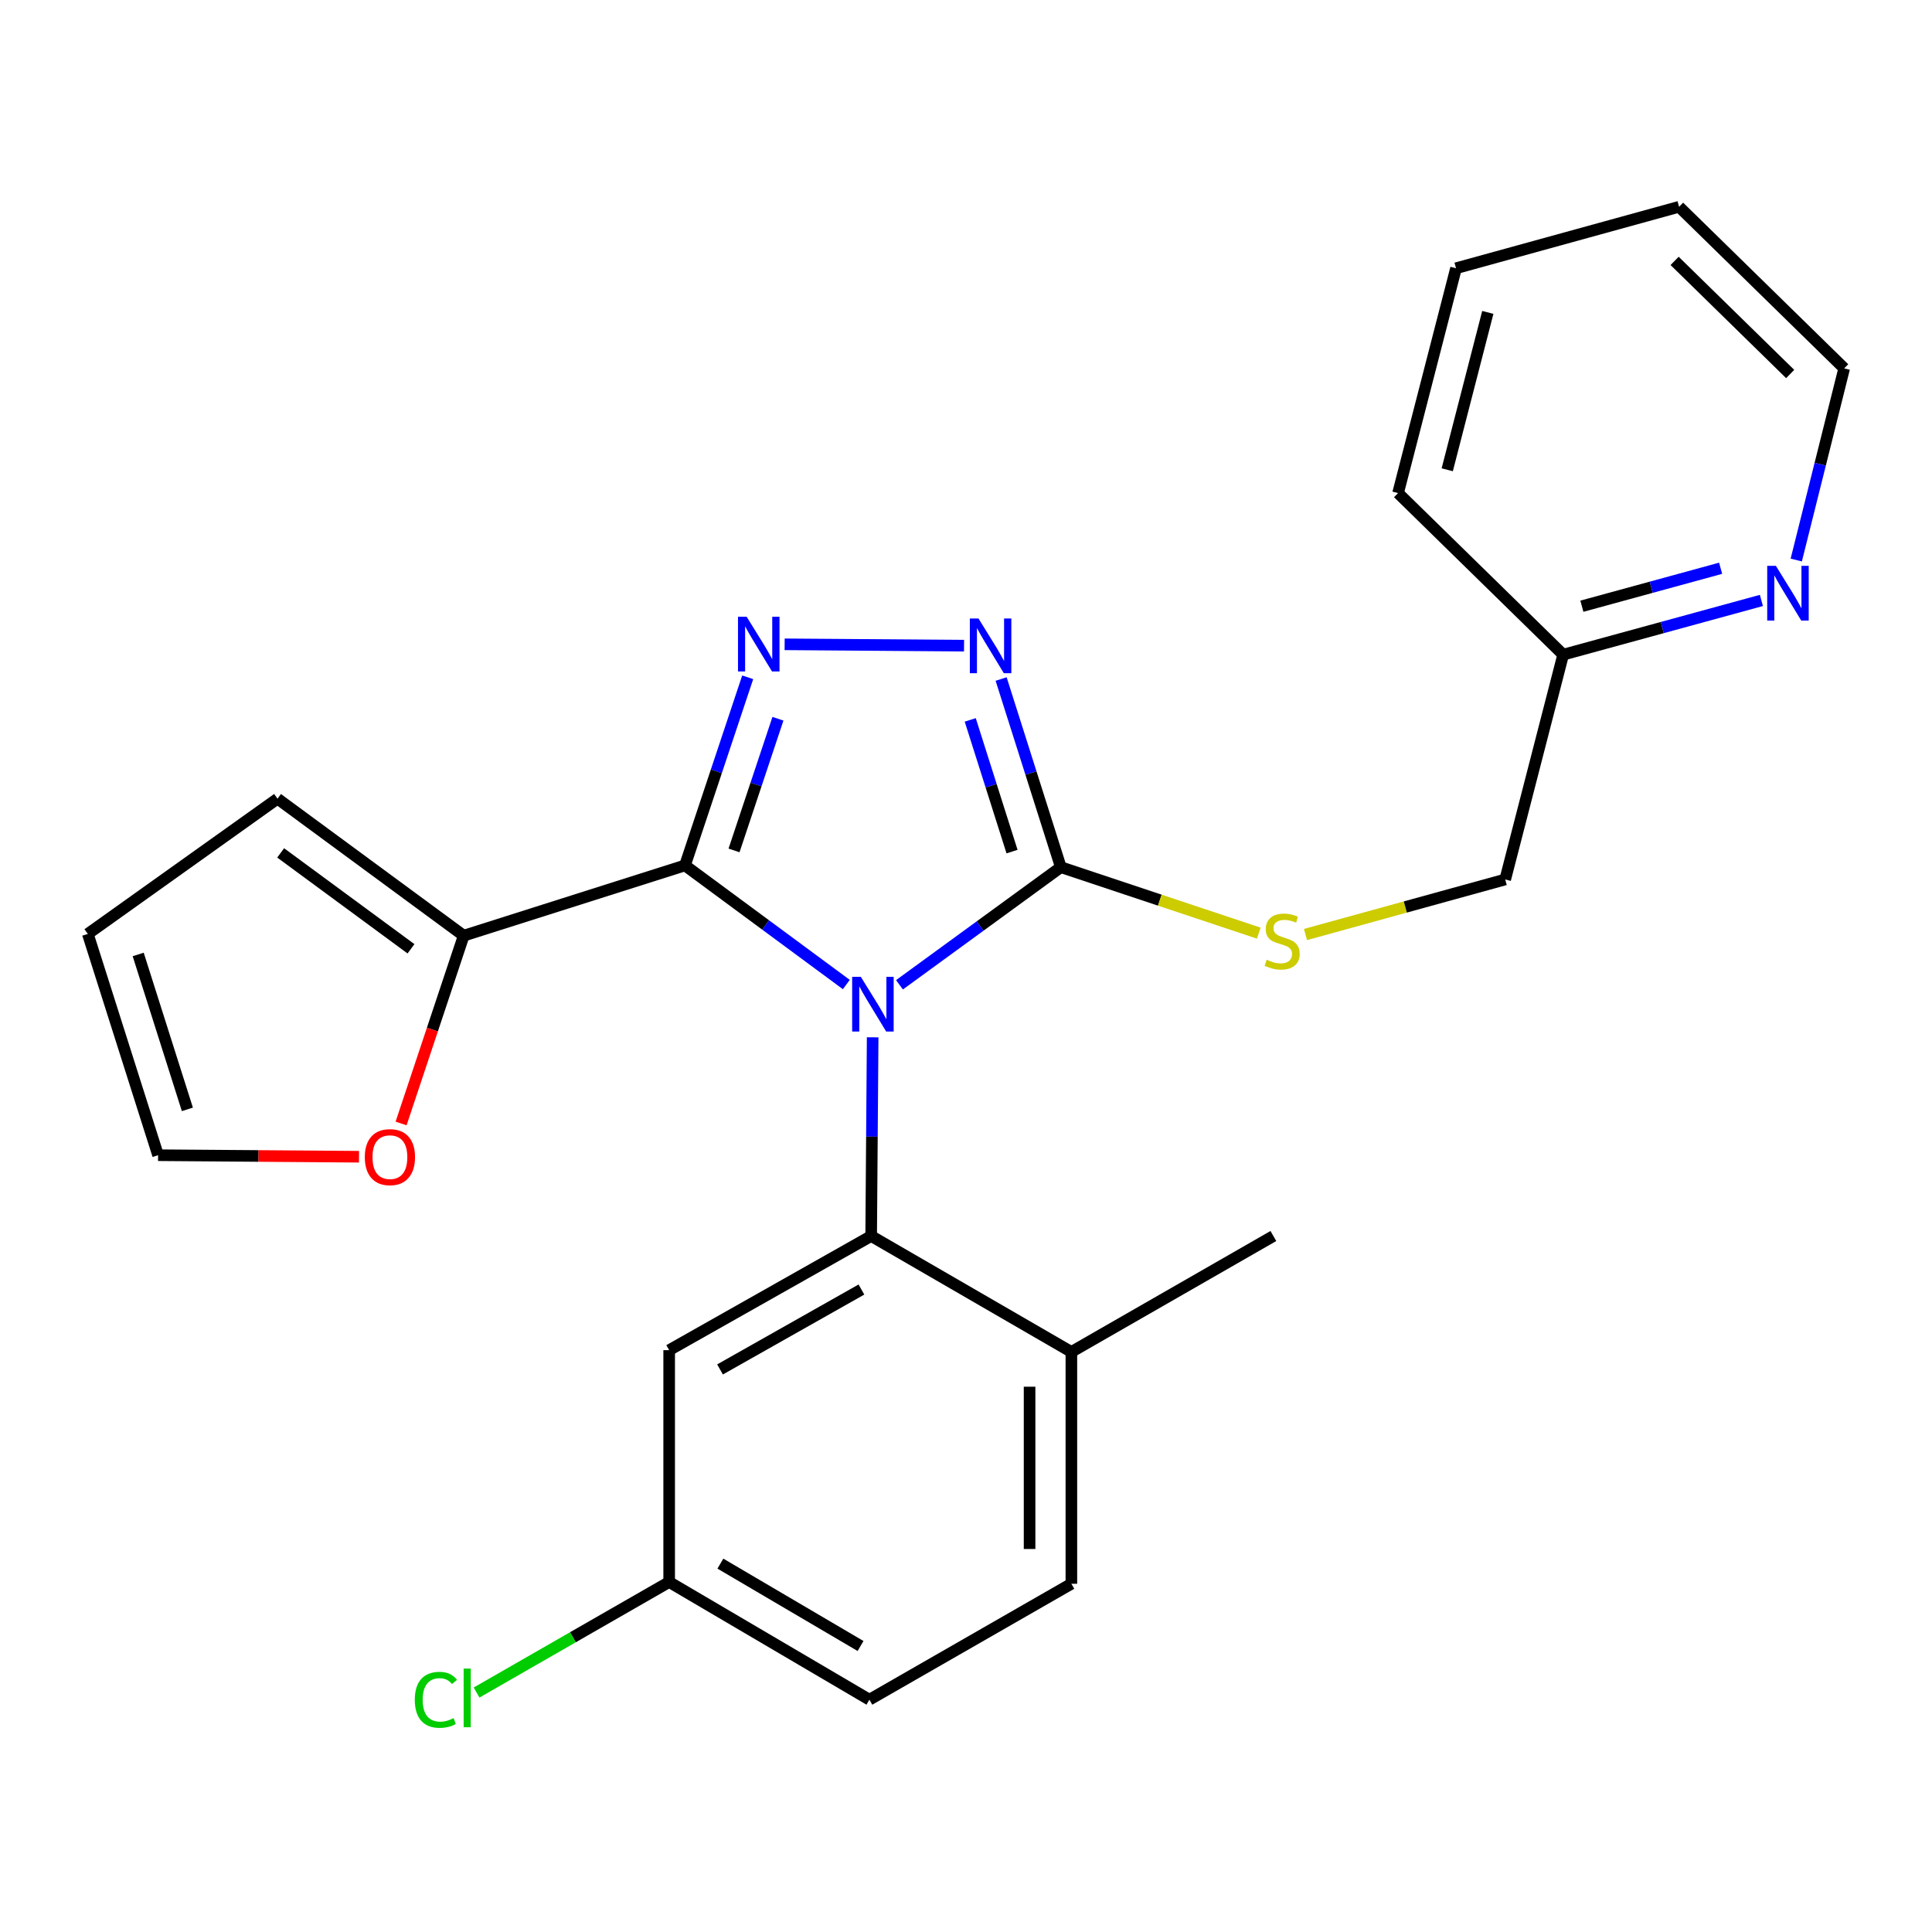 <?xml version='1.0' encoding='iso-8859-1'?>
<svg version='1.1' baseProfile='full'
              xmlns='http://www.w3.org/2000/svg'
                      xmlns:rdkit='http://www.rdkit.org/xml'
                      xmlns:xlink='http://www.w3.org/1999/xlink'
                  xml:space='preserve'
width='1000px' height='1000px' viewBox='0 0 1000 1000'>
<!-- END OF HEADER -->
<rect style='opacity:1.0;fill:#FFFFFF;stroke:none' width='1000' height='1000' x='0' y='0'> </rect>
<path class='bond-0' d='M 498.988,334.195 L 406.127,333.497' style='fill:none;fill-rule:evenodd;stroke:#0000FF;stroke-width:6px;stroke-linecap:butt;stroke-linejoin:miter;stroke-opacity:1' />
<path class='bond-1' d='M 518.176,351.463 L 533.631,400.157' style='fill:none;fill-rule:evenodd;stroke:#0000FF;stroke-width:6px;stroke-linecap:butt;stroke-linejoin:miter;stroke-opacity:1' />
<path class='bond-1' d='M 533.631,400.157 L 549.085,448.851' style='fill:none;fill-rule:evenodd;stroke:#000000;stroke-width:6px;stroke-linecap:butt;stroke-linejoin:miter;stroke-opacity:1' />
<path class='bond-1' d='M 502.192,372.615 L 513.01,406.701' style='fill:none;fill-rule:evenodd;stroke:#0000FF;stroke-width:6px;stroke-linecap:butt;stroke-linejoin:miter;stroke-opacity:1' />
<path class='bond-1' d='M 513.01,406.701 L 523.829,440.787' style='fill:none;fill-rule:evenodd;stroke:#000000;stroke-width:6px;stroke-linecap:butt;stroke-linejoin:miter;stroke-opacity:1' />
<path class='bond-2' d='M 387.004,350.575 L 370.775,399.256' style='fill:none;fill-rule:evenodd;stroke:#0000FF;stroke-width:6px;stroke-linecap:butt;stroke-linejoin:miter;stroke-opacity:1' />
<path class='bond-2' d='M 370.775,399.256 L 354.546,447.937' style='fill:none;fill-rule:evenodd;stroke:#000000;stroke-width:6px;stroke-linecap:butt;stroke-linejoin:miter;stroke-opacity:1' />
<path class='bond-2' d='M 402.659,372.021 L 391.299,406.098' style='fill:none;fill-rule:evenodd;stroke:#0000FF;stroke-width:6px;stroke-linecap:butt;stroke-linejoin:miter;stroke-opacity:1' />
<path class='bond-2' d='M 391.299,406.098 L 379.939,440.175' style='fill:none;fill-rule:evenodd;stroke:#000000;stroke-width:6px;stroke-linecap:butt;stroke-linejoin:miter;stroke-opacity:1' />
<path class='bond-3' d='M 354.546,447.937 L 240.006,484.307' style='fill:none;fill-rule:evenodd;stroke:#000000;stroke-width:6px;stroke-linecap:butt;stroke-linejoin:miter;stroke-opacity:1' />
<path class='bond-4' d='M 354.546,447.937 L 396.3,478.764' style='fill:none;fill-rule:evenodd;stroke:#000000;stroke-width:6px;stroke-linecap:butt;stroke-linejoin:miter;stroke-opacity:1' />
<path class='bond-4' d='M 396.3,478.764 L 438.053,509.59' style='fill:none;fill-rule:evenodd;stroke:#0000FF;stroke-width:6px;stroke-linecap:butt;stroke-linejoin:miter;stroke-opacity:1' />
<path class='bond-5' d='M 465.565,509.729 L 507.325,479.29' style='fill:none;fill-rule:evenodd;stroke:#0000FF;stroke-width:6px;stroke-linecap:butt;stroke-linejoin:miter;stroke-opacity:1' />
<path class='bond-5' d='M 507.325,479.29 L 549.085,448.851' style='fill:none;fill-rule:evenodd;stroke:#000000;stroke-width:6px;stroke-linecap:butt;stroke-linejoin:miter;stroke-opacity:1' />
<path class='bond-6' d='M 451.687,536.911 L 451.301,588.336' style='fill:none;fill-rule:evenodd;stroke:#0000FF;stroke-width:6px;stroke-linecap:butt;stroke-linejoin:miter;stroke-opacity:1' />
<path class='bond-6' d='M 451.301,588.336 L 450.915,639.76' style='fill:none;fill-rule:evenodd;stroke:#000000;stroke-width:6px;stroke-linecap:butt;stroke-linejoin:miter;stroke-opacity:1' />
<path class='bond-7' d='M 549.085,448.851 L 600.313,465.926' style='fill:none;fill-rule:evenodd;stroke:#000000;stroke-width:6px;stroke-linecap:butt;stroke-linejoin:miter;stroke-opacity:1' />
<path class='bond-7' d='M 600.313,465.926 L 651.54,483.002' style='fill:none;fill-rule:evenodd;stroke:#CCCC00;stroke-width:6px;stroke-linecap:butt;stroke-linejoin:miter;stroke-opacity:1' />
<path class='bond-8' d='M 954.545,190.671 L 869.091,107.031' style='fill:none;fill-rule:evenodd;stroke:#000000;stroke-width:6px;stroke-linecap:butt;stroke-linejoin:miter;stroke-opacity:1' />
<path class='bond-8' d='M 926.595,193.586 L 866.776,135.038' style='fill:none;fill-rule:evenodd;stroke:#000000;stroke-width:6px;stroke-linecap:butt;stroke-linejoin:miter;stroke-opacity:1' />
<path class='bond-9' d='M 954.545,190.671 L 942.142,240.27' style='fill:none;fill-rule:evenodd;stroke:#000000;stroke-width:6px;stroke-linecap:butt;stroke-linejoin:miter;stroke-opacity:1' />
<path class='bond-9' d='M 942.142,240.27 L 929.738,289.868' style='fill:none;fill-rule:evenodd;stroke:#0000FF;stroke-width:6px;stroke-linecap:butt;stroke-linejoin:miter;stroke-opacity:1' />
<path class='bond-10' d='M 675.712,483.707 L 727.402,469.458' style='fill:none;fill-rule:evenodd;stroke:#CCCC00;stroke-width:6px;stroke-linecap:butt;stroke-linejoin:miter;stroke-opacity:1' />
<path class='bond-10' d='M 727.402,469.458 L 779.093,455.209' style='fill:none;fill-rule:evenodd;stroke:#000000;stroke-width:6px;stroke-linecap:butt;stroke-linejoin:miter;stroke-opacity:1' />
<path class='bond-11' d='M 869.091,107.031 L 753.636,138.845' style='fill:none;fill-rule:evenodd;stroke:#000000;stroke-width:6px;stroke-linecap:butt;stroke-linejoin:miter;stroke-opacity:1' />
<path class='bond-12' d='M 753.636,138.845 L 723.637,255.213' style='fill:none;fill-rule:evenodd;stroke:#000000;stroke-width:6px;stroke-linecap:butt;stroke-linejoin:miter;stroke-opacity:1' />
<path class='bond-12' d='M 770.086,161.701 L 749.086,243.159' style='fill:none;fill-rule:evenodd;stroke:#000000;stroke-width:6px;stroke-linecap:butt;stroke-linejoin:miter;stroke-opacity:1' />
<path class='bond-13' d='M 450.915,639.76 L 346.361,698.845' style='fill:none;fill-rule:evenodd;stroke:#000000;stroke-width:6px;stroke-linecap:butt;stroke-linejoin:miter;stroke-opacity:1' />
<path class='bond-13' d='M 445.875,667.458 L 372.688,708.817' style='fill:none;fill-rule:evenodd;stroke:#000000;stroke-width:6px;stroke-linecap:butt;stroke-linejoin:miter;stroke-opacity:1' />
<path class='bond-14' d='M 450.915,639.76 L 554.542,699.759' style='fill:none;fill-rule:evenodd;stroke:#000000;stroke-width:6px;stroke-linecap:butt;stroke-linejoin:miter;stroke-opacity:1' />
<path class='bond-15' d='M 240.006,484.307 L 143.638,413.395' style='fill:none;fill-rule:evenodd;stroke:#000000;stroke-width:6px;stroke-linecap:butt;stroke-linejoin:miter;stroke-opacity:1' />
<path class='bond-15' d='M 212.728,491.095 L 145.271,441.457' style='fill:none;fill-rule:evenodd;stroke:#000000;stroke-width:6px;stroke-linecap:butt;stroke-linejoin:miter;stroke-opacity:1' />
<path class='bond-16' d='M 240.006,484.307 L 223.804,532.908' style='fill:none;fill-rule:evenodd;stroke:#000000;stroke-width:6px;stroke-linecap:butt;stroke-linejoin:miter;stroke-opacity:1' />
<path class='bond-16' d='M 223.804,532.908 L 207.601,581.509' style='fill:none;fill-rule:evenodd;stroke:#FF0000;stroke-width:6px;stroke-linecap:butt;stroke-linejoin:miter;stroke-opacity:1' />
<path class='bond-17' d='M 346.361,698.845 L 346.361,818.843' style='fill:none;fill-rule:evenodd;stroke:#000000;stroke-width:6px;stroke-linecap:butt;stroke-linejoin:miter;stroke-opacity:1' />
<path class='bond-18' d='M 346.361,818.843 L 450.001,879.755' style='fill:none;fill-rule:evenodd;stroke:#000000;stroke-width:6px;stroke-linecap:butt;stroke-linejoin:miter;stroke-opacity:1' />
<path class='bond-18' d='M 372.869,809.328 L 445.417,851.967' style='fill:none;fill-rule:evenodd;stroke:#000000;stroke-width:6px;stroke-linecap:butt;stroke-linejoin:miter;stroke-opacity:1' />
<path class='bond-19' d='M 346.361,818.843 L 296.518,847.449' style='fill:none;fill-rule:evenodd;stroke:#000000;stroke-width:6px;stroke-linecap:butt;stroke-linejoin:miter;stroke-opacity:1' />
<path class='bond-19' d='M 296.518,847.449 L 246.674,876.056' style='fill:none;fill-rule:evenodd;stroke:#00CC00;stroke-width:6px;stroke-linecap:butt;stroke-linejoin:miter;stroke-opacity:1' />
<path class='bond-20' d='M 450.001,879.755 L 554.542,819.756' style='fill:none;fill-rule:evenodd;stroke:#000000;stroke-width:6px;stroke-linecap:butt;stroke-linejoin:miter;stroke-opacity:1' />
<path class='bond-21' d='M 554.542,819.756 L 554.542,699.759' style='fill:none;fill-rule:evenodd;stroke:#000000;stroke-width:6px;stroke-linecap:butt;stroke-linejoin:miter;stroke-opacity:1' />
<path class='bond-21' d='M 532.908,801.757 L 532.908,717.758' style='fill:none;fill-rule:evenodd;stroke:#000000;stroke-width:6px;stroke-linecap:butt;stroke-linejoin:miter;stroke-opacity:1' />
<path class='bond-22' d='M 554.542,699.759 L 659.095,639.76' style='fill:none;fill-rule:evenodd;stroke:#000000;stroke-width:6px;stroke-linecap:butt;stroke-linejoin:miter;stroke-opacity:1' />
<path class='bond-23' d='M 143.638,413.395 L 45.455,483.393' style='fill:none;fill-rule:evenodd;stroke:#000000;stroke-width:6px;stroke-linecap:butt;stroke-linejoin:miter;stroke-opacity:1' />
<path class='bond-24' d='M 45.455,483.393 L 81.824,597.934' style='fill:none;fill-rule:evenodd;stroke:#000000;stroke-width:6px;stroke-linecap:butt;stroke-linejoin:miter;stroke-opacity:1' />
<path class='bond-24' d='M 71.53,494.027 L 96.988,574.206' style='fill:none;fill-rule:evenodd;stroke:#000000;stroke-width:6px;stroke-linecap:butt;stroke-linejoin:miter;stroke-opacity:1' />
<path class='bond-25' d='M 81.824,597.934 L 133.823,598.33' style='fill:none;fill-rule:evenodd;stroke:#000000;stroke-width:6px;stroke-linecap:butt;stroke-linejoin:miter;stroke-opacity:1' />
<path class='bond-25' d='M 133.823,598.33 L 185.821,598.726' style='fill:none;fill-rule:evenodd;stroke:#FF0000;stroke-width:6px;stroke-linecap:butt;stroke-linejoin:miter;stroke-opacity:1' />
<path class='bond-26' d='M 723.637,255.213 L 809.092,338.853' style='fill:none;fill-rule:evenodd;stroke:#000000;stroke-width:6px;stroke-linecap:butt;stroke-linejoin:miter;stroke-opacity:1' />
<path class='bond-27' d='M 809.092,338.853 L 860.392,324.821' style='fill:none;fill-rule:evenodd;stroke:#000000;stroke-width:6px;stroke-linecap:butt;stroke-linejoin:miter;stroke-opacity:1' />
<path class='bond-27' d='M 860.392,324.821 L 911.692,310.789' style='fill:none;fill-rule:evenodd;stroke:#0000FF;stroke-width:6px;stroke-linecap:butt;stroke-linejoin:miter;stroke-opacity:1' />
<path class='bond-27' d='M 818.774,313.776 L 854.684,303.954' style='fill:none;fill-rule:evenodd;stroke:#000000;stroke-width:6px;stroke-linecap:butt;stroke-linejoin:miter;stroke-opacity:1' />
<path class='bond-27' d='M 854.684,303.954 L 890.594,294.131' style='fill:none;fill-rule:evenodd;stroke:#0000FF;stroke-width:6px;stroke-linecap:butt;stroke-linejoin:miter;stroke-opacity:1' />
<path class='bond-28' d='M 809.092,338.853 L 779.093,455.209' style='fill:none;fill-rule:evenodd;stroke:#000000;stroke-width:6px;stroke-linecap:butt;stroke-linejoin:miter;stroke-opacity:1' />
<path  class='atom-0' d='M 506.468 320.138
L 515.748 335.138
Q 516.668 336.618, 518.148 339.298
Q 519.628 341.978, 519.708 342.138
L 519.708 320.138
L 523.468 320.138
L 523.468 348.458
L 519.588 348.458
L 509.628 332.058
Q 508.468 330.138, 507.228 327.938
Q 506.028 325.738, 505.668 325.058
L 505.668 348.458
L 501.988 348.458
L 501.988 320.138
L 506.468 320.138
' fill='#0000FF'/>
<path  class='atom-1' d='M 386.471 319.237
L 395.751 334.237
Q 396.671 335.717, 398.151 338.397
Q 399.631 341.077, 399.711 341.237
L 399.711 319.237
L 403.471 319.237
L 403.471 347.557
L 399.591 347.557
L 389.631 331.157
Q 388.471 329.237, 387.231 327.037
Q 386.031 324.837, 385.671 324.157
L 385.671 347.557
L 381.991 347.557
L 381.991 319.237
L 386.471 319.237
' fill='#0000FF'/>
<path  class='atom-3' d='M 445.556 505.591
L 454.836 520.591
Q 455.756 522.071, 457.236 524.751
Q 458.716 527.431, 458.796 527.591
L 458.796 505.591
L 462.556 505.591
L 462.556 533.911
L 458.676 533.911
L 448.716 517.511
Q 447.556 515.591, 446.316 513.391
Q 445.116 511.191, 444.756 510.511
L 444.756 533.911
L 441.076 533.911
L 441.076 505.591
L 445.556 505.591
' fill='#0000FF'/>
<path  class='atom-6' d='M 655.638 496.755
Q 655.958 496.875, 657.278 497.435
Q 658.598 497.995, 660.038 498.355
Q 661.518 498.675, 662.958 498.675
Q 665.638 498.675, 667.198 497.395
Q 668.758 496.075, 668.758 493.795
Q 668.758 492.235, 667.958 491.275
Q 667.198 490.315, 665.998 489.795
Q 664.798 489.275, 662.798 488.675
Q 660.278 487.915, 658.758 487.195
Q 657.278 486.475, 656.198 484.955
Q 655.158 483.435, 655.158 480.875
Q 655.158 477.315, 657.558 475.115
Q 659.998 472.915, 664.798 472.915
Q 668.078 472.915, 671.798 474.475
L 670.878 477.555
Q 667.478 476.155, 664.918 476.155
Q 662.158 476.155, 660.638 477.315
Q 659.118 478.435, 659.158 480.395
Q 659.158 481.915, 659.918 482.835
Q 660.718 483.755, 661.838 484.275
Q 662.998 484.795, 664.918 485.395
Q 667.478 486.195, 668.998 486.995
Q 670.518 487.795, 671.598 489.435
Q 672.718 491.035, 672.718 493.795
Q 672.718 497.715, 670.078 499.835
Q 667.478 501.915, 663.118 501.915
Q 660.598 501.915, 658.678 501.355
Q 656.798 500.835, 654.558 499.915
L 655.638 496.755
' fill='#CCCC00'/>
<path  class='atom-19' d='M 188.821 598.928
Q 188.821 592.128, 192.181 588.328
Q 195.541 584.528, 201.821 584.528
Q 208.101 584.528, 211.461 588.328
Q 214.821 592.128, 214.821 598.928
Q 214.821 605.808, 211.421 609.728
Q 208.021 613.608, 201.821 613.608
Q 195.581 613.608, 192.181 609.728
Q 188.821 605.848, 188.821 598.928
M 201.821 610.408
Q 206.141 610.408, 208.461 607.528
Q 210.821 604.608, 210.821 598.928
Q 210.821 593.368, 208.461 590.568
Q 206.141 587.728, 201.821 587.728
Q 197.501 587.728, 195.141 590.528
Q 192.821 593.328, 192.821 598.928
Q 192.821 604.648, 195.141 607.528
Q 197.501 610.408, 201.821 610.408
' fill='#FF0000'/>
<path  class='atom-21' d='M 214.7 879.821
Q 214.7 872.781, 217.98 869.101
Q 221.3 865.381, 227.58 865.381
Q 233.42 865.381, 236.54 869.501
L 233.9 871.661
Q 231.62 868.661, 227.58 868.661
Q 223.3 868.661, 221.02 871.541
Q 218.78 874.381, 218.78 879.821
Q 218.78 885.421, 221.1 888.301
Q 223.46 891.181, 228.02 891.181
Q 231.14 891.181, 234.78 889.301
L 235.9 892.301
Q 234.42 893.261, 232.18 893.821
Q 229.94 894.381, 227.46 894.381
Q 221.3 894.381, 217.98 890.621
Q 214.7 886.861, 214.7 879.821
' fill='#00CC00'/>
<path  class='atom-21' d='M 239.98 863.661
L 243.66 863.661
L 243.66 894.021
L 239.98 894.021
L 239.98 863.661
' fill='#00CC00'/>
<path  class='atom-24' d='M 919.188 292.867
L 928.468 307.867
Q 929.388 309.347, 930.868 312.027
Q 932.348 314.707, 932.428 314.867
L 932.428 292.867
L 936.188 292.867
L 936.188 321.187
L 932.308 321.187
L 922.348 304.787
Q 921.188 302.867, 919.948 300.667
Q 918.748 298.467, 918.388 297.787
L 918.388 321.187
L 914.708 321.187
L 914.708 292.867
L 919.188 292.867
' fill='#0000FF'/>
</svg>
